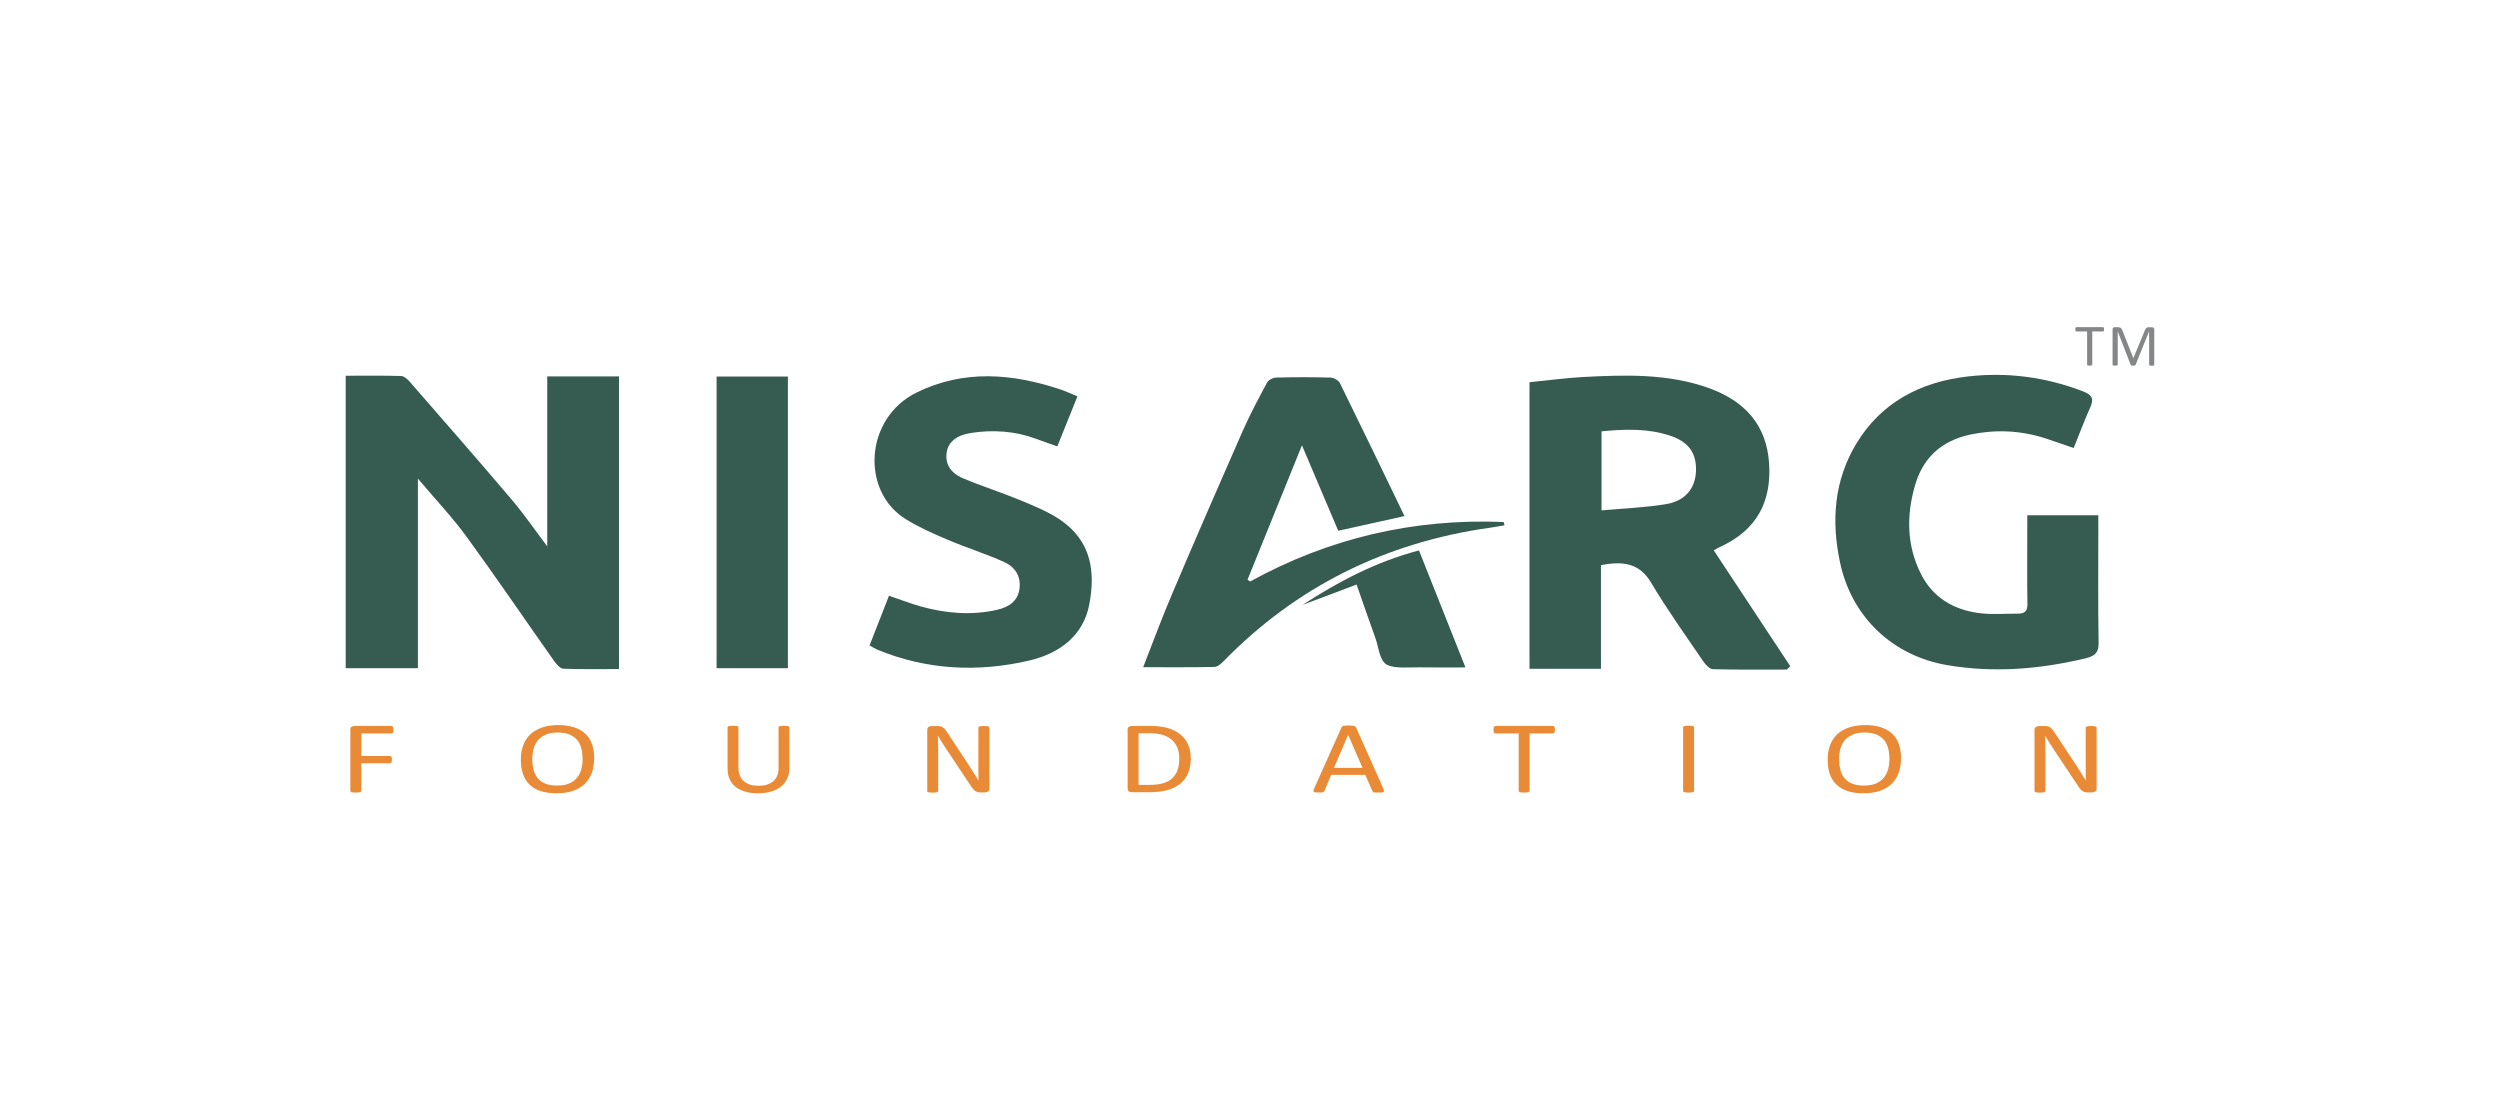 <?xml version="1.0" encoding="UTF-8"?>
<!DOCTYPE svg PUBLIC "-//W3C//DTD SVG 1.1//EN" "http://www.w3.org/Graphics/SVG/1.1/DTD/svg11.dtd">
<!-- Creator: CorelDRAW -->
<svg xmlns="http://www.w3.org/2000/svg" xml:space="preserve" width="0.743in" height="0.333in" version="1.1" style="shape-rendering:geometricPrecision; text-rendering:geometricPrecision; image-rendering:optimizeQuality; fill-rule:evenodd; clip-rule:evenodd"
viewBox="0 0 349.7 156.95"
 xmlns:xlink="http://www.w3.org/1999/xlink"
 xmlns:xodm="http://www.corel.com/coreldraw/odm/2003">
 <defs>
  <style type="text/css">
   <![CDATA[
    .fil3 {fill:none}
    .fil0 {fill:#365C52}
    .fil2 {fill:#848688;fill-rule:nonzero}
    .fil1 {fill:#E98A37;fill-rule:nonzero}
   ]]>
  </style>
   <clipPath id="id0">
    <path d="M-0 0l349.7 0 0 156.95 -349.7 0 0 -156.95z"/>
   </clipPath>
 </defs>
 <g id="Layer_x0020_1">
  <g>
  </g>
  <g style="clip-path:url(#id0)">
   <g id="_2910948821152">
    <g>
     <path class="fil0" d="M86.46 93.72c-2.64,0 -5.23,0.05 -7.8,-0.05 -0.44,-0.02 -0.95,-0.61 -1.26,-1.04 -4.1,-5.81 -8.1,-11.69 -12.29,-17.45 -1.97,-2.7 -4.31,-5.17 -6.82,-8.14 0,9.13 0,17.78 0,26.56 -3.49,0 -6.76,0 -10.11,0 0,-13.63 0,-27.21 0,-40.97 2.64,0 5.21,-0.04 7.78,0.04 0.4,0.01 0.87,0.44 1.17,0.78 4.78,5.49 9.58,10.96 14.28,16.51 1.7,1.99 3.17,4.14 5,6.57 0,-8.15 0,-15.93 0,-23.81 3.45,0 6.68,0 10.05,0 0,13.61 0,27.17 0,41.01z"/>
     <path class="fil0" d="M224.09 60.42c0,1.98 0,3.74 0,5.5 0,1.74 0,3.49 0,5.57 3.19,-0.29 6.17,-0.39 9.07,-0.88 2.68,-0.45 4.07,-2.23 4.16,-4.6 0.1,-2.58 -1.06,-4.17 -3.76,-5.03 -3.04,-0.97 -6.16,-0.88 -9.47,-0.56zm25.95 33.37c-3.45,0 -6.9,0.04 -10.34,-0.05 -0.48,-0.01 -1.05,-0.65 -1.37,-1.11 -2.48,-3.65 -5.06,-7.25 -7.3,-11.02 -1.63,-2.74 -3.96,-3.05 -7.02,-2.44 0,2.36 0,4.76 0,7.16 0,2.41 0,4.82 0,7.35 -3.36,0 -6.61,0 -10.01,0 0,-13.28 0,-26.55 0,-40.14 2.45,-0.24 4.96,-0.59 7.49,-0.73 5.92,-0.31 11.83,-0.5 17.52,1.51 5.26,1.86 8.19,5.3 8.55,10.53 0.36,5.24 -1.56,9.35 -6.89,11.77 -0.35,0.16 -0.67,0.36 -0.86,0.47 3.59,5.43 7.15,10.83 10.72,16.23 -0.16,0.16 -0.32,0.32 -0.49,0.48z"/>
     <path class="fil0" d="M283.71 72.18c3.43,0 6.61,0 9.97,0 0,0.64 0,1.17 0,1.71 0,5.39 -0.05,10.78 0.04,16.17 0.02,1.31 -0.47,1.82 -1.77,2.14 -6.39,1.54 -12.85,2.08 -19.38,0.98 -7.69,-1.29 -13.44,-6.73 -15.07,-14.39 -1.23,-5.77 -0.87,-11.46 2.32,-16.71 3.39,-5.59 8.8,-8.58 15.61,-9.35 5.55,-0.63 10.95,0.1 16.13,2.1 1.22,0.47 1.53,1.03 1.02,2.16 -0.84,1.88 -1.56,3.81 -2.35,5.77 -1.42,-0.49 -2.72,-0.95 -4.03,-1.38 -3.42,-1.09 -6.91,-1.25 -10.43,-0.51 -4.26,0.9 -6.74,3.45 -7.8,7.23 -1.18,4.17 -1.13,8.33 0.86,12.29 1.65,3.29 4.6,5.12 8.5,5.53 1.66,0.17 3.36,0.03 5.05,0.04 1.02,0.01 1.39,-0.39 1.37,-1.36 -0.06,-3.55 -0.02,-7.09 -0.02,-10.63 0,-0.54 -0,-1.08 -0,-1.77z"/>
     <path class="fil0" d="M121.56 90.41c0.93,-2.39 1.82,-4.65 2.72,-6.96 1.55,0.52 3.01,1.1 4.53,1.52 3.47,0.95 7,1.26 10.57,0.46 1.66,-0.37 2.91,-1.18 3.17,-2.9 0.26,-1.74 -0.56,-3.08 -2.13,-3.8 -2.57,-1.16 -5.31,-2.01 -7.91,-3.12 -2.02,-0.85 -4.05,-1.75 -5.88,-2.89 -6.35,-3.92 -5.75,-14.18 1.54,-17.75 6.6,-3.23 13.36,-2.67 20.12,-0.42 0.78,0.26 1.53,0.62 2.39,0.97 -0.95,2.36 -1.85,4.6 -2.82,7.01 -1.06,-0.38 -2.04,-0.71 -3,-1.07 -2.95,-1.09 -6.01,-1.29 -9.11,-0.81 -1.99,0.31 -3.15,1.26 -3.38,2.67 -0.25,1.56 0.42,2.88 2.27,3.67 2.6,1.11 5.34,1.96 7.96,3.05 1.93,0.8 3.93,1.6 5.62,2.74 4.46,3 4.99,7.38 4.11,11.93 -0.82,4.27 -4.08,6.81 -8.42,7.82 -7.21,1.68 -14.38,1.31 -21.27,-1.53 -0.33,-0.14 -0.63,-0.34 -1.08,-0.59z"/>
     <path class="fil0" d="M159.88 93.47c1.43,-3.65 2.67,-7.03 4.09,-10.35 3.23,-7.6 6.52,-15.17 9.85,-22.74 1.02,-2.31 2.22,-4.55 3.42,-6.79 0.19,-0.35 0.82,-0.69 1.25,-0.7 2.55,-0.07 5.1,-0.07 7.65,0 0.46,0.01 1.14,0.41 1.32,0.8 3.02,6.13 5.98,12.28 9.03,18.6 -3.23,0.72 -6.2,1.38 -9.28,2.06 -1.65,-3.9 -3.27,-7.72 -5.08,-11.97 -2.67,6.58 -5.15,12.71 -7.63,18.83 0.12,0.08 0.24,0.16 0.37,0.24 10.97,-6.03 22.8,-8.85 35.5,-8.33 0.05,0.15 0.09,0.31 0.14,0.46 -0.64,0.11 -1.27,0.23 -1.91,0.32 -14.92,2.08 -27.36,8.39 -37.44,18.71 -0.34,0.35 -0.85,0.8 -1.3,0.81 -3.2,0.07 -6.41,0.04 -9.97,0.04z"/>
     <path class="fil0" d="M110.12 52.74c0,13.7 0,27.22 0,40.86 -3.35,0 -6.62,0 -9.99,0 0,-13.61 0,-27.17 0,-40.86 3.31,0 6.58,0 9.99,0z"/>
     <path class="fil0" d="M189.79 81.88c-2.68,1.01 -5.13,1.93 -7.58,2.85 4.98,-3.23 10.2,-6.02 16.31,-7.63 2.15,5.42 4.27,10.74 6.51,16.39 -2.31,0 -4.35,0.03 -6.4,-0.01 -1.55,-0.02 -3.41,0.2 -4.55,-0.34 -1.09,-0.52 -1.19,-2.46 -1.67,-3.78 -0.87,-2.39 -1.69,-4.8 -2.63,-7.48z"/>
     <path class="fil1" d="M54.88 102.22c0,0.09 -0.01,0.17 -0.02,0.24 -0.01,0.07 -0.03,0.12 -0.06,0.16 -0.03,0.04 -0.07,0.07 -0.1,0.09 -0.04,0.02 -0.08,0.03 -0.12,0.03l-4.21 0 0 3.16 3.98 0c0.04,0 0.08,0.01 0.12,0.02 0.04,0.02 0.07,0.04 0.1,0.09 0.03,0.04 0.05,0.09 0.06,0.15 0.01,0.06 0.02,0.15 0.02,0.25 0,0.09 -0.01,0.17 -0.02,0.23 -0.01,0.06 -0.03,0.12 -0.06,0.16 -0.03,0.04 -0.06,0.07 -0.1,0.09 -0.04,0.02 -0.08,0.03 -0.12,0.03l-3.98 0 0 3.87c0,0.03 -0.01,0.06 -0.04,0.1 -0.02,0.03 -0.06,0.05 -0.12,0.07 -0.06,0.01 -0.14,0.03 -0.23,0.04 -0.1,0.01 -0.22,0.02 -0.37,0.02 -0.14,0 -0.26,-0.01 -0.37,-0.02 -0.1,-0.01 -0.18,-0.03 -0.24,-0.04 -0.06,-0.02 -0.1,-0.04 -0.13,-0.07 -0.02,-0.03 -0.04,-0.06 -0.04,-0.1l0 -8.6c0,-0.19 0.06,-0.32 0.18,-0.39 0.12,-0.07 0.25,-0.11 0.38,-0.11l5.17 0c0.04,0 0.08,0.01 0.12,0.03 0.04,0.02 0.07,0.05 0.1,0.09 0.03,0.04 0.05,0.1 0.06,0.17 0.01,0.07 0.02,0.15 0.02,0.24z"/>
     <path class="fil1" d="M81.36 106.32c0,-0.53 -0.06,-1.02 -0.17,-1.47 -0.11,-0.45 -0.31,-0.85 -0.58,-1.18 -0.27,-0.33 -0.63,-0.59 -1.08,-0.78 -0.45,-0.19 -1,-0.28 -1.67,-0.28 -0.66,0 -1.22,0.1 -1.67,0.3 -0.45,0.2 -0.81,0.47 -1.09,0.8 -0.28,0.34 -0.48,0.73 -0.6,1.17 -0.12,0.45 -0.18,0.92 -0.18,1.41 0,0.54 0.06,1.05 0.17,1.51 0.11,0.46 0.3,0.85 0.57,1.19 0.27,0.33 0.62,0.59 1.07,0.77 0.44,0.19 1.01,0.28 1.68,0.28 0.67,0 1.23,-0.1 1.69,-0.3 0.46,-0.2 0.82,-0.47 1.1,-0.82 0.28,-0.34 0.47,-0.74 0.59,-1.19 0.12,-0.45 0.18,-0.93 0.18,-1.43zm1.62 -0.09c0,0.75 -0.11,1.43 -0.33,2.03 -0.22,0.6 -0.55,1.12 -0.98,1.54 -0.44,0.42 -0.98,0.75 -1.64,0.98 -0.66,0.23 -1.42,0.34 -2.3,0.34 -0.86,0 -1.61,-0.1 -2.24,-0.31 -0.63,-0.21 -1.15,-0.51 -1.56,-0.91 -0.41,-0.4 -0.72,-0.89 -0.92,-1.48 -0.2,-0.59 -0.3,-1.27 -0.3,-2.03 0,-0.73 0.11,-1.4 0.33,-1.99 0.22,-0.6 0.55,-1.11 0.99,-1.52 0.44,-0.42 0.99,-0.74 1.64,-0.97 0.66,-0.23 1.42,-0.34 2.3,-0.34 0.84,0 1.58,0.1 2.21,0.31 0.63,0.21 1.15,0.51 1.57,0.9 0.42,0.39 0.73,0.88 0.93,1.46 0.21,0.58 0.31,1.25 0.31,2z"/>
     <path class="fil1" d="M110.33 107.55c0,0.57 -0.1,1.07 -0.31,1.51 -0.2,0.44 -0.5,0.82 -0.87,1.12 -0.38,0.31 -0.85,0.54 -1.39,0.7 -0.55,0.16 -1.17,0.24 -1.86,0.24 -0.63,0 -1.21,-0.07 -1.73,-0.22 -0.52,-0.15 -0.97,-0.37 -1.34,-0.65 -0.37,-0.29 -0.66,-0.65 -0.86,-1.09 -0.2,-0.44 -0.3,-0.94 -0.3,-1.51l0 -5.76c0,-0.04 0.01,-0.07 0.04,-0.1 0.02,-0.03 0.06,-0.05 0.12,-0.07 0.06,-0.02 0.14,-0.03 0.23,-0.04 0.09,-0.01 0.22,-0.02 0.37,-0.02 0.14,0 0.26,0.01 0.37,0.02 0.1,0.01 0.18,0.03 0.23,0.04 0.06,0.02 0.1,0.04 0.12,0.07 0.02,0.03 0.04,0.06 0.04,0.1l0 5.61c0,0.43 0.06,0.81 0.2,1.13 0.13,0.32 0.32,0.59 0.56,0.8 0.24,0.21 0.54,0.37 0.89,0.48 0.34,0.11 0.74,0.16 1.17,0.16 0.44,0 0.84,-0.05 1.18,-0.16 0.35,-0.11 0.64,-0.27 0.88,-0.47 0.24,-0.21 0.43,-0.47 0.55,-0.78 0.13,-0.31 0.19,-0.67 0.19,-1.09l0 -5.68c0,-0.04 0.01,-0.07 0.04,-0.1 0.02,-0.03 0.06,-0.05 0.12,-0.07 0.06,-0.02 0.14,-0.03 0.24,-0.04 0.1,-0.01 0.22,-0.02 0.37,-0.02 0.14,0 0.26,0.01 0.36,0.02 0.1,0.01 0.17,0.03 0.23,0.04 0.06,0.02 0.09,0.04 0.12,0.07 0.03,0.03 0.04,0.06 0.04,0.1l0 5.67z"/>
     <path class="fil1" d="M138.35 110.47c0,0.1 -0.02,0.18 -0.06,0.24 -0.04,0.07 -0.09,0.12 -0.16,0.16 -0.06,0.04 -0.14,0.08 -0.22,0.1 -0.08,0.02 -0.16,0.03 -0.24,0.03l-0.51 0c-0.16,0 -0.3,-0.01 -0.42,-0.04 -0.12,-0.03 -0.23,-0.07 -0.34,-0.14 -0.11,-0.07 -0.21,-0.16 -0.32,-0.28 -0.11,-0.12 -0.22,-0.27 -0.34,-0.46l-3.51 -5.28c-0.18,-0.27 -0.37,-0.56 -0.56,-0.86 -0.18,-0.3 -0.36,-0.59 -0.52,-0.87l-0.02 0c0.01,0.34 0.02,0.7 0.03,1.05 0.01,0.36 0.01,0.71 0.01,1.07l0 5.61c0,0.03 -0.01,0.06 -0.04,0.1 -0.02,0.03 -0.07,0.05 -0.13,0.07 -0.06,0.01 -0.14,0.03 -0.23,0.04 -0.1,0.01 -0.22,0.02 -0.37,0.02 -0.15,0 -0.28,-0.01 -0.37,-0.02 -0.09,-0.01 -0.17,-0.03 -0.23,-0.04 -0.06,-0.02 -0.1,-0.04 -0.12,-0.07 -0.03,-0.03 -0.04,-0.06 -0.04,-0.1l0 -8.57c0,-0.19 0.07,-0.33 0.2,-0.41 0.14,-0.08 0.28,-0.12 0.44,-0.12l0.75 0c0.18,0 0.32,0.01 0.44,0.04 0.12,0.02 0.23,0.06 0.32,0.12 0.09,0.06 0.18,0.13 0.28,0.23 0.09,0.1 0.18,0.22 0.28,0.37l2.69 4.08c0.17,0.25 0.33,0.49 0.48,0.73 0.16,0.24 0.3,0.47 0.44,0.7 0.15,0.23 0.29,0.46 0.43,0.68 0.14,0.22 0.28,0.44 0.42,0.67l0.01 0c-0.01,-0.38 -0.02,-0.77 -0.02,-1.18 -0,-0.41 -0,-0.8 -0,-1.18l0 -5.04c0,-0.04 0.01,-0.06 0.04,-0.09 0.03,-0.03 0.07,-0.05 0.13,-0.07 0.06,-0.02 0.14,-0.04 0.24,-0.05 0.09,-0.01 0.22,-0.01 0.38,-0.01 0.14,0 0.26,0.01 0.36,0.01 0.1,0.01 0.18,0.03 0.24,0.05 0.06,0.02 0.1,0.05 0.12,0.07 0.03,0.03 0.04,0.06 0.04,0.09l0 8.57z"/>
     <path class="fil1" d="M164.95 106.25c0,-0.5 -0.08,-0.97 -0.23,-1.4 -0.15,-0.43 -0.4,-0.81 -0.72,-1.13 -0.33,-0.31 -0.75,-0.56 -1.25,-0.74 -0.51,-0.18 -1.15,-0.27 -1.95,-0.27l-1.56 0 0 7.23 1.57 0c0.73,0 1.35,-0.07 1.86,-0.22 0.5,-0.15 0.93,-0.37 1.26,-0.68 0.34,-0.3 0.59,-0.69 0.76,-1.15 0.17,-0.46 0.25,-1.01 0.25,-1.64zm1.61 -0.05c0,0.8 -0.13,1.5 -0.38,2.1 -0.26,0.6 -0.63,1.1 -1.12,1.49 -0.49,0.39 -1.09,0.69 -1.8,0.89 -0.71,0.19 -1.56,0.29 -2.54,0.29l-2.44 0c-0.14,0 -0.26,-0.04 -0.39,-0.11 -0.12,-0.07 -0.18,-0.2 -0.18,-0.39l0 -8.28c0,-0.19 0.06,-0.32 0.18,-0.39 0.12,-0.07 0.25,-0.11 0.39,-0.11l2.6 0c1,0 1.84,0.1 2.52,0.31 0.69,0.21 1.26,0.51 1.73,0.9 0.47,0.39 0.82,0.86 1.06,1.42 0.24,0.56 0.36,1.18 0.36,1.88z"/>
     <path class="fil1" d="M188.6 102.93l-0.01 0 -1.98 4.63 4 0 -2.01 -4.63zm4.95 7.61c0.05,0.11 0.07,0.19 0.07,0.26 0,0.06 -0.02,0.11 -0.07,0.15 -0.05,0.03 -0.13,0.06 -0.24,0.06 -0.11,0.01 -0.26,0.01 -0.44,0.01 -0.18,0 -0.33,-0 -0.44,-0.01 -0.11,-0.01 -0.19,-0.02 -0.25,-0.03 -0.05,-0.02 -0.1,-0.04 -0.12,-0.07 -0.03,-0.03 -0.05,-0.06 -0.07,-0.11l-0.99 -2.26 -4.78 0 -0.94 2.23c-0.02,0.04 -0.05,0.08 -0.07,0.11 -0.03,0.03 -0.07,0.06 -0.13,0.08 -0.06,0.02 -0.14,0.04 -0.24,0.04 -0.1,0.01 -0.24,0.01 -0.4,0.01 -0.17,0 -0.31,-0.01 -0.42,-0.02 -0.11,-0.01 -0.19,-0.04 -0.23,-0.07 -0.04,-0.03 -0.06,-0.08 -0.06,-0.15 0,-0.06 0.03,-0.15 0.08,-0.25l3.86 -8.63c0.02,-0.05 0.06,-0.1 0.09,-0.13 0.04,-0.03 0.1,-0.06 0.17,-0.08 0.07,-0.02 0.17,-0.03 0.28,-0.04 0.11,-0.01 0.26,-0.01 0.44,-0.01 0.19,0 0.34,0 0.47,0.01 0.12,0.01 0.22,0.02 0.3,0.04 0.08,0.02 0.14,0.05 0.18,0.08 0.04,0.04 0.07,0.08 0.1,0.13l3.86 8.63z"/>
     <path class="fil1" d="M217.56 102.22c0,0.09 -0.01,0.17 -0.02,0.24 -0.01,0.07 -0.03,0.12 -0.06,0.16 -0.03,0.04 -0.06,0.07 -0.1,0.09 -0.04,0.02 -0.08,0.03 -0.13,0.03l-3.23 0 0 8.05c0,0.04 -0.01,0.07 -0.04,0.1 -0.02,0.03 -0.06,0.05 -0.12,0.07 -0.06,0.01 -0.14,0.03 -0.24,0.04 -0.1,0.01 -0.22,0.02 -0.37,0.02 -0.14,0 -0.26,-0.01 -0.36,-0.02 -0.1,-0.01 -0.18,-0.03 -0.24,-0.04 -0.06,-0.02 -0.1,-0.04 -0.13,-0.07 -0.02,-0.03 -0.03,-0.06 -0.03,-0.1l0 -8.05 -3.23 0c-0.05,0 -0.09,-0.01 -0.13,-0.03 -0.04,-0.02 -0.07,-0.05 -0.09,-0.09 -0.02,-0.04 -0.04,-0.09 -0.06,-0.16 -0.01,-0.07 -0.02,-0.15 -0.02,-0.24 0,-0.09 0.01,-0.17 0.02,-0.24 0.01,-0.07 0.04,-0.12 0.06,-0.17 0.02,-0.04 0.06,-0.07 0.09,-0.09 0.04,-0.02 0.08,-0.03 0.13,-0.03l8 0c0.04,0 0.09,0.01 0.13,0.03 0.04,0.02 0.07,0.05 0.1,0.09 0.03,0.04 0.04,0.1 0.06,0.17 0.01,0.07 0.02,0.15 0.02,0.24z"/>
     <path class="fil1" d="M237.05 110.79c0,0.04 -0.01,0.07 -0.03,0.1 -0.03,0.03 -0.06,0.05 -0.13,0.07 -0.06,0.01 -0.14,0.03 -0.24,0.04 -0.1,0.01 -0.22,0.02 -0.37,0.02 -0.14,0 -0.26,-0.01 -0.36,-0.02 -0.1,-0.01 -0.18,-0.03 -0.24,-0.04 -0.06,-0.02 -0.1,-0.04 -0.12,-0.07 -0.02,-0.03 -0.04,-0.06 -0.04,-0.1l0 -8.91c0,-0.04 0.01,-0.07 0.04,-0.1 0.03,-0.03 0.07,-0.05 0.13,-0.07 0.06,-0.02 0.14,-0.03 0.24,-0.04 0.1,-0.01 0.22,-0.02 0.35,-0.02 0.15,0 0.27,0.01 0.37,0.02 0.1,0.01 0.18,0.03 0.24,0.04 0.06,0.02 0.1,0.04 0.13,0.07 0.02,0.03 0.03,0.06 0.03,0.1l0 8.91z"/>
     <path class="fil1" d="M264.42 106.32c0,-0.53 -0.06,-1.02 -0.17,-1.47 -0.11,-0.45 -0.31,-0.85 -0.58,-1.18 -0.27,-0.33 -0.63,-0.59 -1.08,-0.78 -0.45,-0.19 -1,-0.28 -1.67,-0.28 -0.66,0 -1.22,0.1 -1.67,0.3 -0.45,0.2 -0.82,0.47 -1.1,0.8 -0.28,0.34 -0.48,0.73 -0.6,1.17 -0.12,0.45 -0.18,0.92 -0.18,1.41 0,0.54 0.06,1.05 0.17,1.51 0.11,0.46 0.3,0.85 0.57,1.19 0.27,0.33 0.62,0.59 1.07,0.77 0.45,0.19 1.01,0.28 1.68,0.28 0.67,0 1.23,-0.1 1.69,-0.3 0.45,-0.2 0.82,-0.47 1.1,-0.82 0.27,-0.34 0.47,-0.74 0.59,-1.19 0.12,-0.45 0.18,-0.93 0.18,-1.43zm1.62 -0.09c0,0.75 -0.11,1.43 -0.33,2.03 -0.22,0.6 -0.54,1.12 -0.98,1.54 -0.43,0.42 -0.98,0.75 -1.64,0.98 -0.66,0.23 -1.42,0.34 -2.3,0.34 -0.86,0 -1.61,-0.1 -2.24,-0.31 -0.63,-0.21 -1.15,-0.51 -1.56,-0.91 -0.41,-0.4 -0.72,-0.89 -0.92,-1.48 -0.2,-0.59 -0.3,-1.27 -0.3,-2.03 0,-0.73 0.11,-1.4 0.33,-1.99 0.22,-0.6 0.55,-1.11 0.98,-1.52 0.44,-0.42 0.99,-0.74 1.65,-0.97 0.66,-0.23 1.42,-0.34 2.3,-0.34 0.85,0 1.58,0.1 2.21,0.31 0.63,0.21 1.15,0.51 1.57,0.9 0.42,0.39 0.73,0.88 0.93,1.46 0.21,0.58 0.31,1.25 0.31,2z"/>
     <path class="fil1" d="M293.44 110.47c0,0.1 -0.02,0.18 -0.06,0.24 -0.04,0.07 -0.09,0.12 -0.16,0.16 -0.06,0.04 -0.14,0.08 -0.22,0.1 -0.08,0.02 -0.16,0.03 -0.24,0.03l-0.51 0c-0.16,0 -0.3,-0.01 -0.42,-0.04 -0.12,-0.03 -0.23,-0.07 -0.34,-0.14 -0.11,-0.07 -0.22,-0.16 -0.32,-0.28 -0.11,-0.12 -0.22,-0.27 -0.34,-0.46l-3.51 -5.28c-0.18,-0.27 -0.37,-0.56 -0.55,-0.86 -0.19,-0.3 -0.36,-0.59 -0.52,-0.87l-0.02 0c0.01,0.34 0.02,0.7 0.03,1.05 0.01,0.36 0.01,0.71 0.01,1.07l0 5.61c0,0.03 -0.01,0.06 -0.04,0.1 -0.02,0.03 -0.07,0.05 -0.12,0.07 -0.06,0.01 -0.14,0.03 -0.24,0.04 -0.09,0.01 -0.22,0.02 -0.37,0.02 -0.15,0 -0.27,-0.01 -0.37,-0.02 -0.09,-0.01 -0.17,-0.03 -0.23,-0.04 -0.06,-0.02 -0.1,-0.04 -0.12,-0.07 -0.02,-0.03 -0.04,-0.06 -0.04,-0.1l0 -8.57c0,-0.19 0.07,-0.33 0.2,-0.41 0.14,-0.08 0.28,-0.12 0.44,-0.12l0.76 0c0.17,0 0.33,0.01 0.44,0.04 0.12,0.02 0.23,0.06 0.32,0.12 0.09,0.06 0.18,0.13 0.27,0.23 0.09,0.1 0.18,0.22 0.28,0.37l2.7 4.08c0.16,0.25 0.33,0.49 0.48,0.73 0.15,0.24 0.3,0.47 0.45,0.7 0.14,0.23 0.28,0.46 0.42,0.68 0.14,0.22 0.28,0.44 0.42,0.67l0.01 0c-0.01,-0.38 -0.02,-0.77 -0.02,-1.18 -0,-0.41 -0,-0.8 -0,-1.18l0 -5.04c0,-0.04 0.01,-0.06 0.04,-0.09 0.02,-0.03 0.07,-0.05 0.13,-0.07 0.06,-0.02 0.14,-0.04 0.23,-0.05 0.1,-0.01 0.23,-0.01 0.38,-0.01 0.14,0 0.26,0.01 0.36,0.01 0.1,0.01 0.18,0.03 0.23,0.05 0.06,0.02 0.09,0.05 0.12,0.07 0.03,0.03 0.04,0.06 0.04,0.09l0 8.57z"/>
     <path class="fil2" d="M294.49 46.14c0,0.05 -0,0.1 -0.01,0.14 -0.01,0.04 -0.01,0.07 -0.03,0.09 -0.01,0.02 -0.03,0.04 -0.05,0.05 -0.02,0.01 -0.04,0.01 -0.06,0.01l-1.51 0 0 4.65c0,0.02 -0.01,0.04 -0.02,0.06 -0.01,0.02 -0.03,0.03 -0.06,0.04 -0.03,0.01 -0.07,0.02 -0.11,0.03 -0.05,0.01 -0.1,0.01 -0.17,0.01 -0.07,0 -0.12,-0 -0.17,-0.01 -0.05,-0.01 -0.08,-0.02 -0.11,-0.03 -0.03,-0.01 -0.05,-0.02 -0.06,-0.04 -0.01,-0.02 -0.02,-0.04 -0.02,-0.06l0 -4.65 -1.51 0c-0.02,0 -0.04,-0 -0.06,-0.01 -0.02,-0.01 -0.03,-0.03 -0.04,-0.05 -0.01,-0.02 -0.02,-0.06 -0.03,-0.09 -0.01,-0.04 -0.01,-0.08 -0.01,-0.14 0,-0.05 0,-0.1 0.01,-0.14 0.01,-0.04 0.02,-0.07 0.03,-0.1 0.01,-0.03 0.02,-0.04 0.04,-0.06 0.02,-0.01 0.04,-0.02 0.06,-0.02l3.73 0c0.02,0 0.04,0.01 0.06,0.02 0.02,0.01 0.03,0.03 0.05,0.06 0.01,0.02 0.02,0.06 0.03,0.1 0.01,0.04 0.01,0.09 0.01,0.14z"/>
     <path class="fil2" d="M301.52 51.09c0,0.02 -0.01,0.04 -0.02,0.06 -0.01,0.02 -0.03,0.03 -0.06,0.04 -0.03,0.01 -0.06,0.02 -0.11,0.03 -0.04,0.01 -0.1,0.01 -0.17,0.01 -0.06,0 -0.12,-0 -0.17,-0.01 -0.05,-0.01 -0.09,-0.02 -0.11,-0.03 -0.03,-0.01 -0.05,-0.02 -0.06,-0.04 -0.01,-0.02 -0.02,-0.04 -0.02,-0.06l0 -4.67 -0.01 0 -1.89 4.69c-0.01,0.02 -0.02,0.04 -0.04,0.05 -0.01,0.01 -0.04,0.02 -0.06,0.03 -0.03,0.01 -0.06,0.02 -0.11,0.02 -0.04,0.01 -0.09,0.01 -0.14,0.01 -0.06,0 -0.11,-0 -0.15,-0.01 -0.04,-0.01 -0.07,-0.01 -0.1,-0.02 -0.03,-0.01 -0.05,-0.02 -0.06,-0.04 -0.02,-0.01 -0.03,-0.03 -0.03,-0.05l-1.81 -4.69 -0 0 0 4.67c0,0.02 -0.01,0.04 -0.02,0.06 -0.01,0.02 -0.03,0.03 -0.06,0.04 -0.03,0.01 -0.06,0.02 -0.11,0.03 -0.05,0.01 -0.1,0.01 -0.18,0.01 -0.07,0 -0.12,-0 -0.17,-0.01 -0.04,-0.01 -0.08,-0.02 -0.11,-0.03 -0.02,-0.01 -0.04,-0.02 -0.06,-0.04 -0.01,-0.02 -0.01,-0.04 -0.01,-0.06l0 -4.93c0,-0.11 0.03,-0.2 0.09,-0.25 0.06,-0.05 0.13,-0.07 0.21,-0.07l0.44 0c0.09,0 0.17,0.01 0.23,0.03 0.07,0.02 0.13,0.04 0.18,0.08 0.05,0.04 0.09,0.08 0.13,0.14 0.04,0.06 0.06,0.12 0.09,0.19l1.53 3.88 0.02 0 1.6 -3.87c0.03,-0.08 0.06,-0.15 0.1,-0.21 0.04,-0.06 0.08,-0.1 0.12,-0.14 0.04,-0.03 0.09,-0.06 0.14,-0.07 0.05,-0.01 0.11,-0.02 0.19,-0.02l0.46 0c0.04,0 0.08,0.01 0.12,0.02 0.04,0.01 0.07,0.03 0.1,0.06 0.03,0.03 0.05,0.06 0.07,0.1 0.02,0.04 0.02,0.09 0.02,0.15l0 4.93z"/>
    </g>
   </g>
  </g>
  <polygon class="fil3" points="-0,0 349.7,0 349.7,156.95 -0,156.95 "/>
 </g>
</svg>
